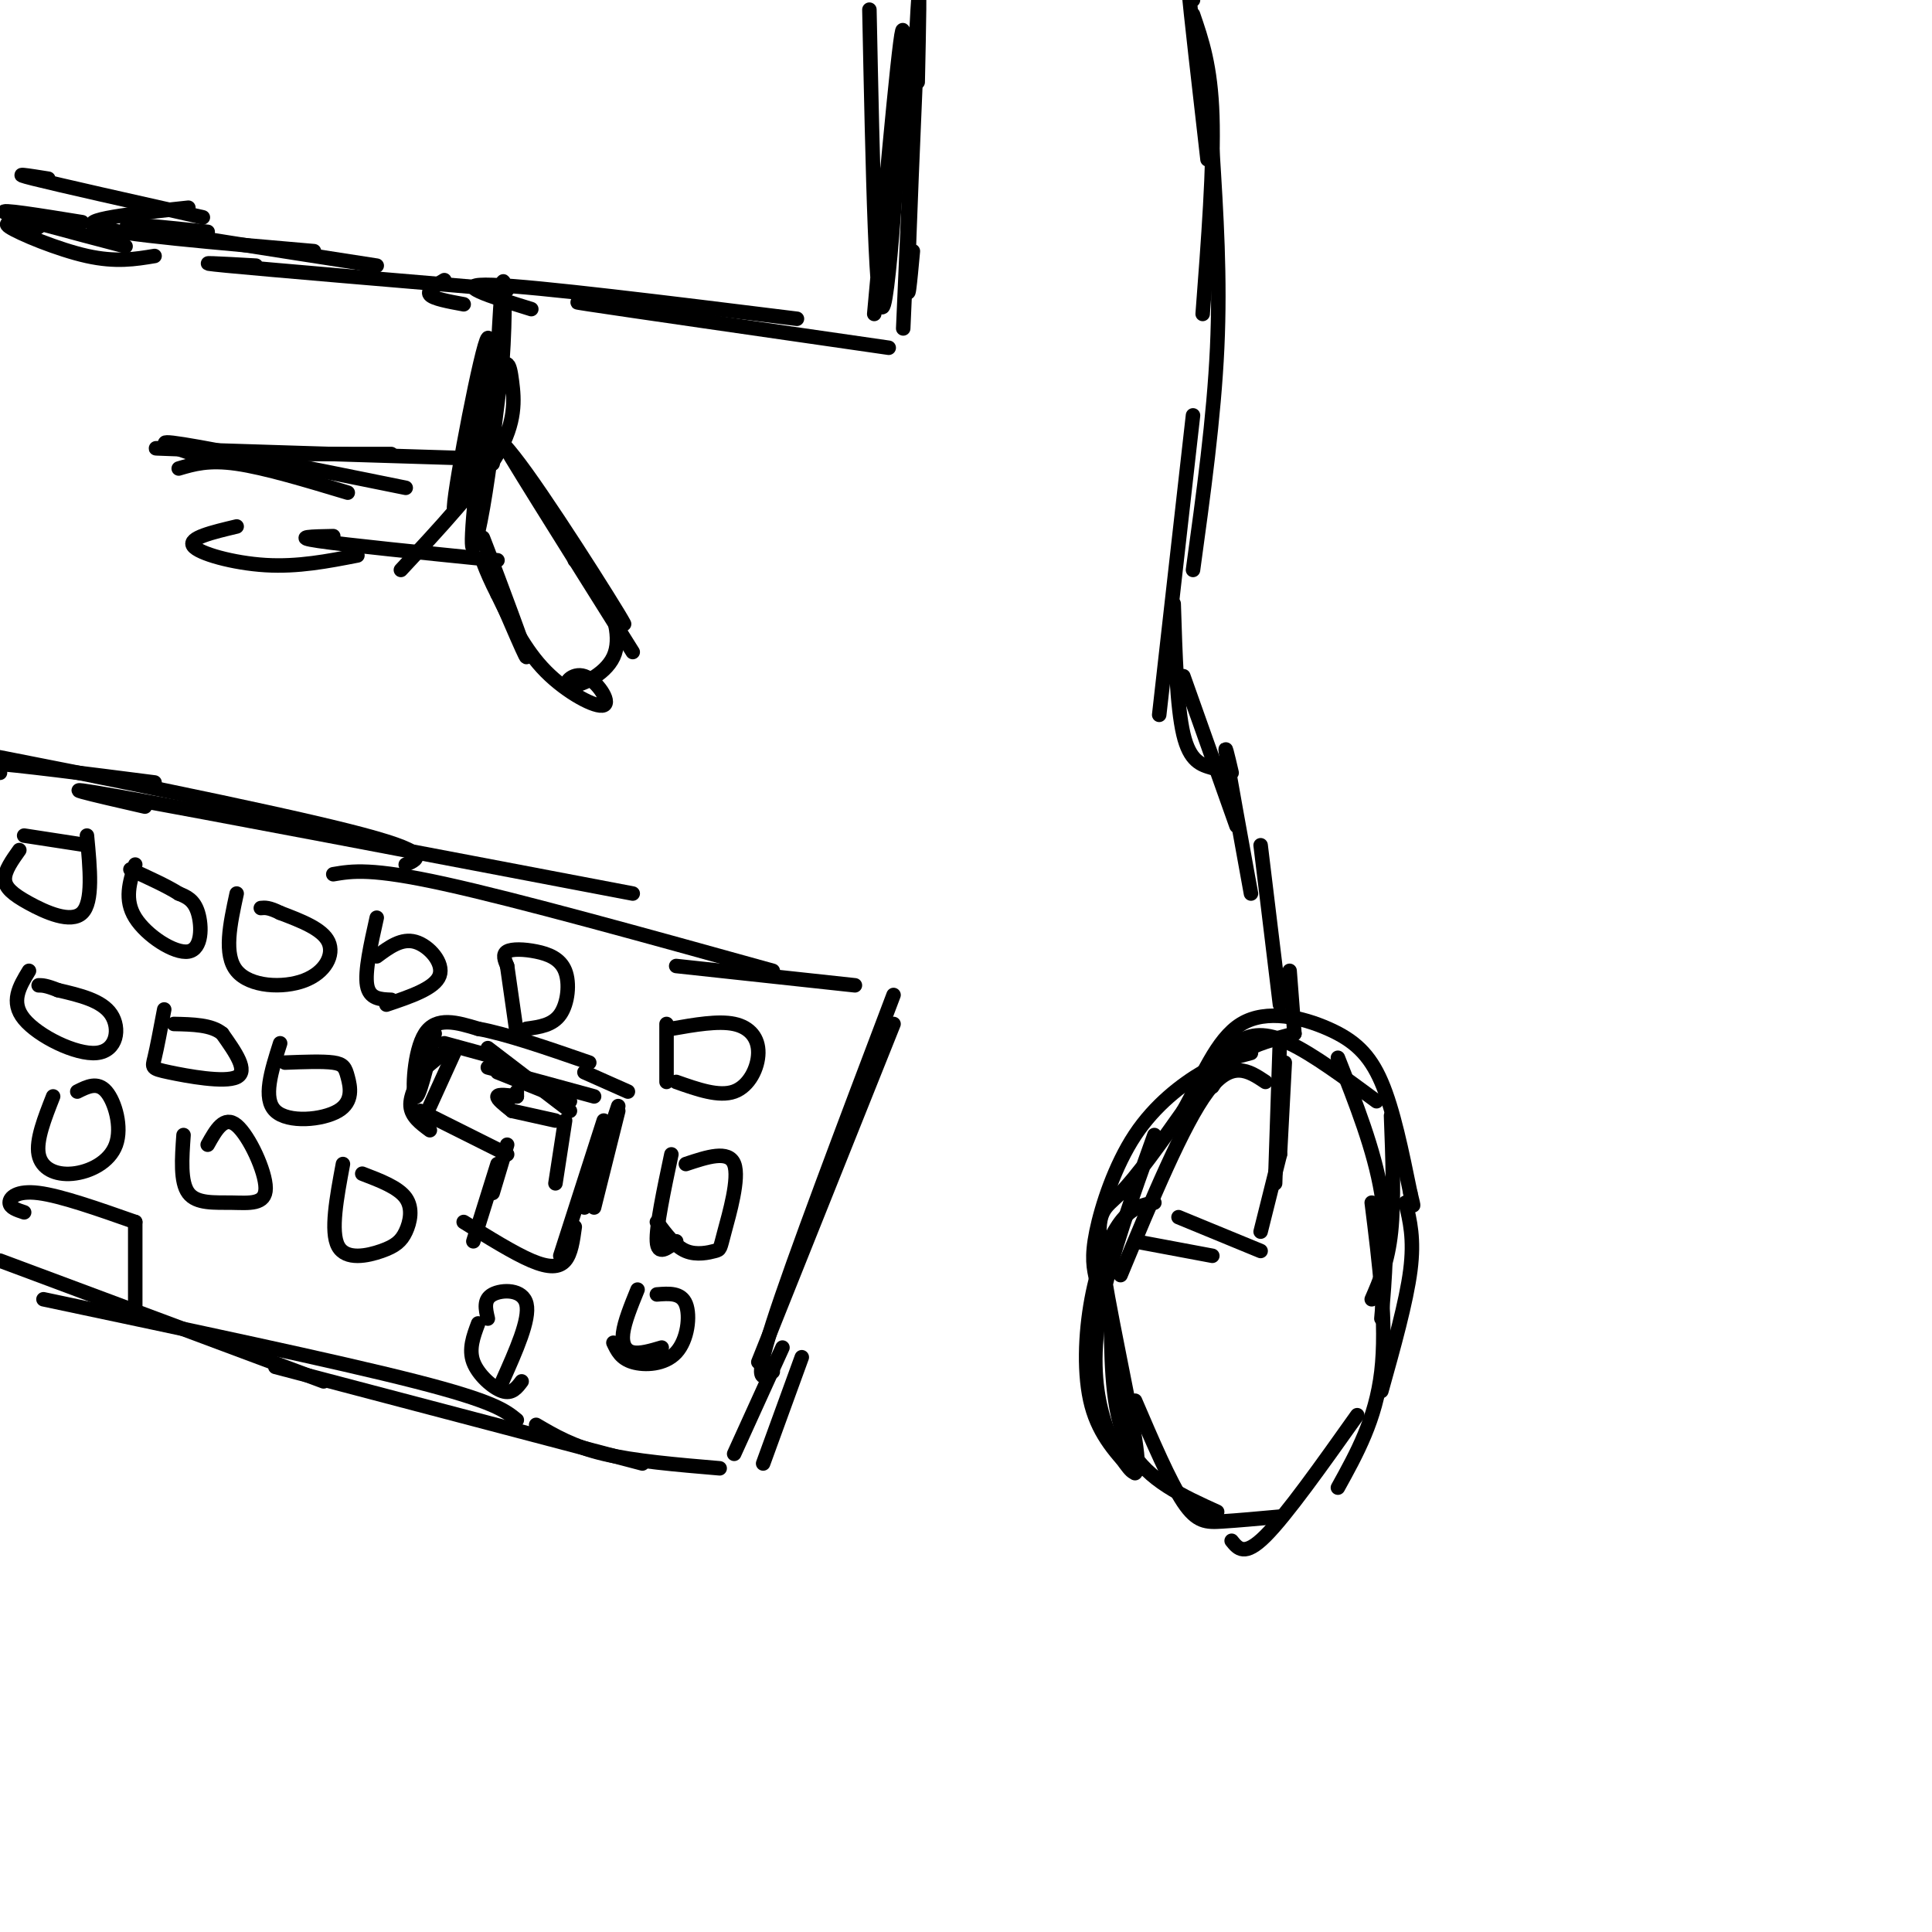 <svg viewBox='0 0 400 400' version='1.1' xmlns='http://www.w3.org/2000/svg' xmlns:xlink='http://www.w3.org/1999/xlink'><g fill='none' stroke='rgb(0,0,0)' stroke-width='3' stroke-linecap='round' stroke-linejoin='round'><path d='M0,160c-3.667,-1.167 -7.333,-2.333 -2,-2c5.333,0.333 19.667,2.167 34,4'/><path d='M4,158c-8.889,-1.933 -17.778,-3.867 -3,-1c14.778,2.867 53.222,10.533 71,15c17.778,4.467 14.889,5.733 12,7'/><path d='M30,167c-10.917,-2.500 -21.833,-5.000 -5,-2c16.833,3.000 61.417,11.500 106,20'/><path d='M69,181c3.917,-0.667 7.833,-1.333 23,2c15.167,3.333 41.583,10.667 68,18'/><path d='M140,200c0.000,0.000 37.000,4.000 37,4'/><path d='M185,206c-10.417,27.500 -20.833,55.000 -25,68c-4.167,13.000 -2.083,11.500 0,10'/><path d='M185,212c0.000,0.000 -28.000,70.000 -28,70'/><path d='M0,261c0.000,0.000 67.000,25.000 67,25'/><path d='M9,269c30.333,6.417 60.667,12.833 77,17c16.333,4.167 18.667,6.083 21,8'/><path d='M57,283c0.000,0.000 76.000,20.000 76,20'/><path d='M111,295c3.833,2.250 7.667,4.500 14,6c6.333,1.500 15.167,2.250 24,3'/><path d='M166,281c0.000,0.000 -8.000,22.000 -8,22'/><path d='M162,279c0.000,0.000 -10.000,22.000 -10,22'/><path d='M103,222c0.000,0.000 15.000,6.000 15,6'/><path d='M101,221c0.000,0.000 22.000,6.000 22,6'/><path d='M128,230c0.000,0.000 -5.000,20.000 -5,20'/><path d='M125,232c0.000,0.000 -9.000,28.000 -9,28'/><path d='M119,254c-0.378,2.778 -0.756,5.556 -2,7c-1.244,1.444 -3.356,1.556 -7,0c-3.644,-1.556 -8.822,-4.778 -14,-8'/><path d='M98,257c0.000,0.000 5.000,-16.000 5,-16'/><path d='M102,247c0.000,0.000 3.000,-10.000 3,-10'/><path d='M105,239c0.000,0.000 -18.000,-9.000 -18,-9'/><path d='M89,234c-1.917,-1.417 -3.833,-2.833 -4,-5c-0.167,-2.167 1.417,-5.083 3,-8'/><path d='M87,222c0.000,0.000 6.000,-5.000 6,-5'/><path d='M92,216c0.000,0.000 11.000,3.000 11,3'/><path d='M101,217c0.000,0.000 17.000,13.000 17,13'/><path d='M94,218c0.000,0.000 -5.000,11.000 -5,11'/><path d='M90,214c-1.667,6.911 -3.333,13.822 -4,13c-0.667,-0.822 -0.333,-9.378 2,-13c2.333,-3.622 6.667,-2.311 11,-1'/><path d='M99,213c5.667,1.000 14.333,4.000 23,7'/><path d='M121,222c0.000,0.000 9.000,4.000 9,4'/><path d='M128,229c0.000,0.000 -7.000,21.000 -7,21'/><path d='M106,230c0.000,0.000 9.000,2.000 9,2'/><path d='M117,232c0.000,0.000 -2.000,13.000 -2,13'/><path d='M107,227c0.000,0.000 0.000,-1.000 0,-1'/><path d='M107,227c-1.917,-0.250 -3.833,-0.500 -4,0c-0.167,0.500 1.417,1.750 3,3'/><path d='M5,173c0.000,0.000 13.000,2.000 13,2'/><path d='M18,173c0.655,6.875 1.310,13.750 -1,16c-2.310,2.250 -7.583,-0.125 -11,-2c-3.417,-1.875 -4.976,-3.250 -5,-5c-0.024,-1.750 1.488,-3.875 3,-6'/><path d='M28,179c-1.161,3.643 -2.321,7.286 0,11c2.321,3.714 8.125,7.500 11,7c2.875,-0.500 2.821,-5.286 2,-8c-0.821,-2.714 -2.411,-3.357 -4,-4'/><path d='M37,185c-2.333,-1.500 -6.167,-3.250 -10,-5'/><path d='M49,185c-1.375,6.333 -2.750,12.667 0,16c2.750,3.333 9.625,3.667 14,2c4.375,-1.667 6.250,-5.333 5,-8c-1.250,-2.667 -5.625,-4.333 -10,-6'/><path d='M58,189c-2.333,-1.167 -3.167,-1.083 -4,-1'/><path d='M6,201c-1.964,3.226 -3.929,6.452 -1,10c2.929,3.548 10.750,7.417 15,7c4.250,-0.417 4.929,-5.119 3,-8c-1.929,-2.881 -6.464,-3.940 -11,-5'/><path d='M12,205c-2.500,-1.000 -3.250,-1.000 -4,-1'/><path d='M34,209c-0.750,3.970 -1.500,7.940 -2,10c-0.500,2.060 -0.750,2.208 3,3c3.750,0.792 11.500,2.226 14,1c2.500,-1.226 -0.250,-5.113 -3,-9'/><path d='M46,214c-2.167,-1.833 -6.083,-1.917 -10,-2'/><path d='M58,216c-1.826,5.729 -3.652,11.458 -1,14c2.652,2.542 9.783,1.898 13,0c3.217,-1.898 2.520,-5.049 2,-7c-0.520,-1.951 -0.863,-2.700 -3,-3c-2.137,-0.300 -6.069,-0.150 -10,0'/><path d='M11,227c-1.781,4.525 -3.563,9.049 -3,12c0.563,2.951 3.470,4.327 7,4c3.530,-0.327 7.681,-2.357 9,-6c1.319,-3.643 -0.195,-8.898 -2,-11c-1.805,-2.102 -3.903,-1.051 -6,0'/><path d='M38,235c-0.346,4.864 -0.692,9.729 1,12c1.692,2.271 5.423,1.949 9,2c3.577,0.051 7.002,0.475 7,-3c-0.002,-3.475 -3.429,-10.850 -6,-13c-2.571,-2.150 -4.285,0.925 -6,4'/><path d='M71,241c-1.305,6.998 -2.609,13.997 -1,17c1.609,3.003 6.132,2.011 9,1c2.868,-1.011 4.080,-2.041 5,-4c0.920,-1.959 1.549,-4.845 0,-7c-1.549,-2.155 -5.274,-3.577 -9,-5'/><path d='M5,251c-1.489,-0.489 -2.978,-0.978 -3,-2c-0.022,-1.022 1.422,-2.578 6,-2c4.578,0.578 12.289,3.289 20,6'/><path d='M28,253c0.000,0.000 0.000,18.000 0,18'/><path d='M138,212c0.000,0.000 0.000,12.000 0,12'/><path d='M139,213c4.851,-0.851 9.702,-1.702 13,-1c3.298,0.702 5.042,2.958 5,6c-0.042,3.042 -1.869,6.869 -5,8c-3.131,1.131 -7.565,-0.435 -12,-2'/><path d='M139,239c-1.583,7.500 -3.167,15.000 -3,18c0.167,3.000 2.083,1.500 4,0'/><path d='M142,241c4.431,-1.474 8.861,-2.947 10,0c1.139,2.947 -1.014,10.316 -2,14c-0.986,3.684 -0.804,3.684 -2,4c-1.196,0.316 -3.770,0.947 -6,0c-2.230,-0.947 -4.115,-3.474 -6,-6'/><path d='M132,267c-1.356,3.333 -2.711,6.667 -3,9c-0.289,2.333 0.489,3.667 2,4c1.511,0.333 3.756,-0.333 6,-1'/><path d='M136,268c2.518,-0.202 5.036,-0.405 6,2c0.964,2.405 0.375,7.417 -2,10c-2.375,2.583 -6.536,2.738 -9,2c-2.464,-0.738 -3.232,-2.369 -4,-4'/><path d='M78,190c-1.250,5.583 -2.500,11.167 -2,14c0.500,2.833 2.750,2.917 5,3'/><path d='M78,198c2.578,-1.911 5.156,-3.822 8,-3c2.844,0.822 5.956,4.378 5,7c-0.956,2.622 -5.978,4.311 -11,6'/><path d='M105,200c0.000,0.000 2.000,14.000 2,14'/><path d='M105,200c-0.501,-1.214 -1.002,-2.427 0,-3c1.002,-0.573 3.506,-0.504 6,0c2.494,0.504 4.979,1.443 6,4c1.021,2.557 0.577,6.730 -1,9c-1.577,2.270 -4.289,2.635 -7,3'/><path d='M99,274c-1.000,2.667 -2.000,5.333 -1,8c1.000,2.667 4.000,5.333 6,6c2.000,0.667 3.000,-0.667 4,-2'/><path d='M101,273c-0.467,-1.978 -0.933,-3.956 1,-5c1.933,-1.044 6.267,-1.156 7,2c0.733,3.156 -2.133,9.578 -5,16'/><path d='M37,97c3.083,-0.917 6.167,-1.833 12,-1c5.833,0.833 14.417,3.417 23,6'/><path d='M40,94c-4.667,-1.583 -9.333,-3.167 -2,-2c7.333,1.167 26.667,5.083 46,9'/><path d='M45,94c0.000,0.000 36.000,0.000 36,0'/><path d='M42,93c-7.417,-0.167 -14.833,-0.333 -5,0c9.833,0.333 36.917,1.167 64,2'/><path d='M103,93c-0.912,-0.344 -1.825,-0.689 -2,-2c-0.175,-1.311 0.386,-3.589 8,7c7.614,10.589 22.281,34.043 20,31c-2.281,-3.043 -21.509,-32.584 -24,-36c-2.491,-3.416 11.754,19.292 26,42'/><path d='M119,116c2.026,1.700 4.053,3.400 6,7c1.947,3.600 3.816,9.101 2,13c-1.816,3.899 -7.315,6.197 -9,6c-1.685,-0.197 0.445,-2.888 3,-2c2.555,0.888 5.534,5.354 4,6c-1.534,0.646 -7.581,-2.530 -12,-7c-4.419,-4.470 -7.209,-10.235 -10,-16'/><path d='M103,123c-2.616,-5.059 -4.155,-9.707 -2,-5c2.155,4.707 8.003,18.767 8,18c-0.003,-0.767 -5.858,-16.362 -8,-22c-2.142,-5.638 -0.571,-1.319 1,3'/><path d='M103,116c-15.667,-1.583 -31.333,-3.167 -37,-4c-5.667,-0.833 -1.333,-0.917 3,-1'/><path d='M74,115c-6.156,1.200 -12.311,2.400 -19,2c-6.689,-0.400 -13.911,-2.400 -15,-4c-1.089,-1.600 3.956,-2.800 9,-4'/><path d='M83,118c8.074,-8.677 16.148,-17.353 20,-24c3.852,-6.647 3.481,-11.264 3,-15c-0.481,-3.736 -1.073,-6.589 -4,2c-2.927,8.589 -8.188,28.622 -8,24c0.188,-4.622 5.823,-33.899 7,-35c1.177,-1.101 -2.106,25.973 -3,37c-0.894,11.027 0.602,6.008 2,-2c1.398,-8.008 2.699,-19.004 4,-30'/><path d='M104,75c0.711,-9.867 0.489,-19.533 0,-16c-0.489,3.533 -1.244,20.267 -2,37'/><path d='M96,63c-3.167,-0.583 -6.333,-1.167 -7,-2c-0.667,-0.833 1.167,-1.917 3,-3'/><path d='M105,60c-24.667,-2.083 -49.333,-4.167 -58,-5c-8.667,-0.833 -1.333,-0.417 6,0'/><path d='M78,55c-22.083,-3.417 -44.167,-6.833 -50,-8c-5.833,-1.167 4.583,-0.083 15,1'/><path d='M65,52c-20.333,-1.750 -40.667,-3.500 -45,-5c-4.333,-1.500 7.333,-2.750 19,-4'/><path d='M110,64c-8.583,-2.667 -17.167,-5.333 -8,-5c9.167,0.333 36.083,3.667 63,7'/><path d='M138,65c-11.833,-1.583 -23.667,-3.167 -16,-2c7.667,1.167 34.833,5.083 62,9'/><path d='M180,2c0.689,33.267 1.378,66.533 3,61c1.622,-5.533 4.178,-49.867 4,-56c-0.178,-6.133 -3.089,25.933 -6,58'/><path d='M42,45c-14.833,-3.333 -29.667,-6.667 -35,-8c-5.333,-1.333 -1.167,-0.667 3,0'/><path d='M26,51c-11.750,-3.083 -23.500,-6.167 -25,-7c-1.500,-0.833 7.250,0.583 16,2'/><path d='M32,53c-4.000,0.667 -8.000,1.333 -14,0c-6.000,-1.333 -14.000,-4.667 -16,-6c-2.000,-1.333 2.000,-0.667 6,0'/><path d='M187,68c1.250,-28.750 2.500,-57.500 3,-66c0.500,-8.500 0.250,3.250 0,15'/><path d='M189,52c-0.583,6.333 -1.167,12.667 -1,5c0.167,-7.667 1.083,-29.333 2,-51'/><path d='M247,0c-0.750,-4.250 -1.500,-8.500 -1,-3c0.500,5.500 2.250,20.750 4,36'/><path d='M247,3c1.833,5.333 3.667,10.667 4,21c0.333,10.333 -0.833,25.667 -2,41'/><path d='M251,31c0.833,13.250 1.667,26.500 1,41c-0.667,14.500 -2.833,30.250 -5,46'/><path d='M247,86c0.000,0.000 -7.000,62.000 -7,62'/><path d='M243,125c0.333,10.667 0.667,21.333 2,27c1.333,5.667 3.667,6.333 6,7'/><path d='M245,140c0.000,0.000 11.000,31.000 11,31'/><path d='M255,160c-0.833,-3.583 -1.667,-7.167 -1,-3c0.667,4.167 2.833,16.083 5,28'/><path d='M261,175c0.000,0.000 4.000,33.000 4,33'/><path d='M267,201c0.000,0.000 1.000,13.000 1,13'/><path d='M268,214c-4.083,1.083 -8.167,2.167 -11,4c-2.833,1.833 -4.417,4.417 -6,7'/><path d='M262,224c-3.500,-2.333 -7.000,-4.667 -12,2c-5.000,6.667 -11.500,22.333 -18,38'/><path d='M239,249c-2.333,0.452 -4.667,0.905 -7,4c-2.333,3.095 -4.667,8.833 -6,16c-1.333,7.167 -1.667,15.762 0,22c1.667,6.238 5.333,10.119 9,14'/><path d='M230,274c0.167,9.750 0.333,19.500 4,26c3.667,6.500 10.833,9.750 18,13'/><path d='M235,290c3.600,8.400 7.200,16.800 10,21c2.800,4.200 4.800,4.200 8,4c3.200,-0.200 7.600,-0.600 12,-1'/><path d='M255,319c1.333,1.667 2.667,3.333 7,-1c4.333,-4.333 11.667,-14.667 19,-25'/><path d='M277,308c3.917,-7.083 7.833,-14.167 9,-24c1.167,-9.833 -0.417,-22.417 -2,-35'/><path d='M286,273c0.750,-8.500 1.500,-17.000 0,-26c-1.500,-9.000 -5.250,-18.500 -9,-28'/><path d='M285,228c-6.556,-4.844 -13.111,-9.689 -18,-12c-4.889,-2.311 -8.111,-2.089 -11,0c-2.889,2.089 -5.444,6.044 -8,10'/><path d='M259,218c-2.881,0.756 -5.762,1.512 -10,4c-4.238,2.488 -9.833,6.708 -14,13c-4.167,6.292 -6.905,14.655 -8,20c-1.095,5.345 -0.548,7.673 0,10'/><path d='M239,235c-4.530,12.599 -9.059,25.197 -11,35c-1.941,9.803 -1.292,16.810 0,22c1.292,5.190 3.227,8.562 5,11c1.773,2.438 3.382,3.942 2,-5c-1.382,-8.942 -5.757,-28.331 -7,-38c-1.243,-9.669 0.645,-9.620 4,-13c3.355,-3.380 8.178,-10.190 13,-17'/><path d='M245,230c3.794,-6.665 6.780,-14.828 12,-18c5.220,-3.172 12.675,-1.354 18,1c5.325,2.354 8.522,5.244 11,11c2.478,5.756 4.239,14.378 6,23'/><path d='M292,247c1.000,4.000 0.500,2.500 0,1'/><path d='M288,231c0.333,8.833 0.667,17.667 0,24c-0.667,6.333 -2.333,10.167 -4,14'/><path d='M291,249c0.917,3.750 1.833,7.500 1,14c-0.833,6.500 -3.417,15.750 -6,25'/><path d='M266,220c0.000,0.000 -1.000,19.000 -1,19'/><path d='M265,215c0.000,0.000 -1.000,30.000 -1,30'/><path d='M265,239c0.000,0.000 -4.000,16.000 -4,16'/><path d='M261,259c0.000,0.000 -17.000,-7.000 -17,-7'/><path d='M251,260c0.000,0.000 -16.000,-3.000 -16,-3'/></g>
</svg>